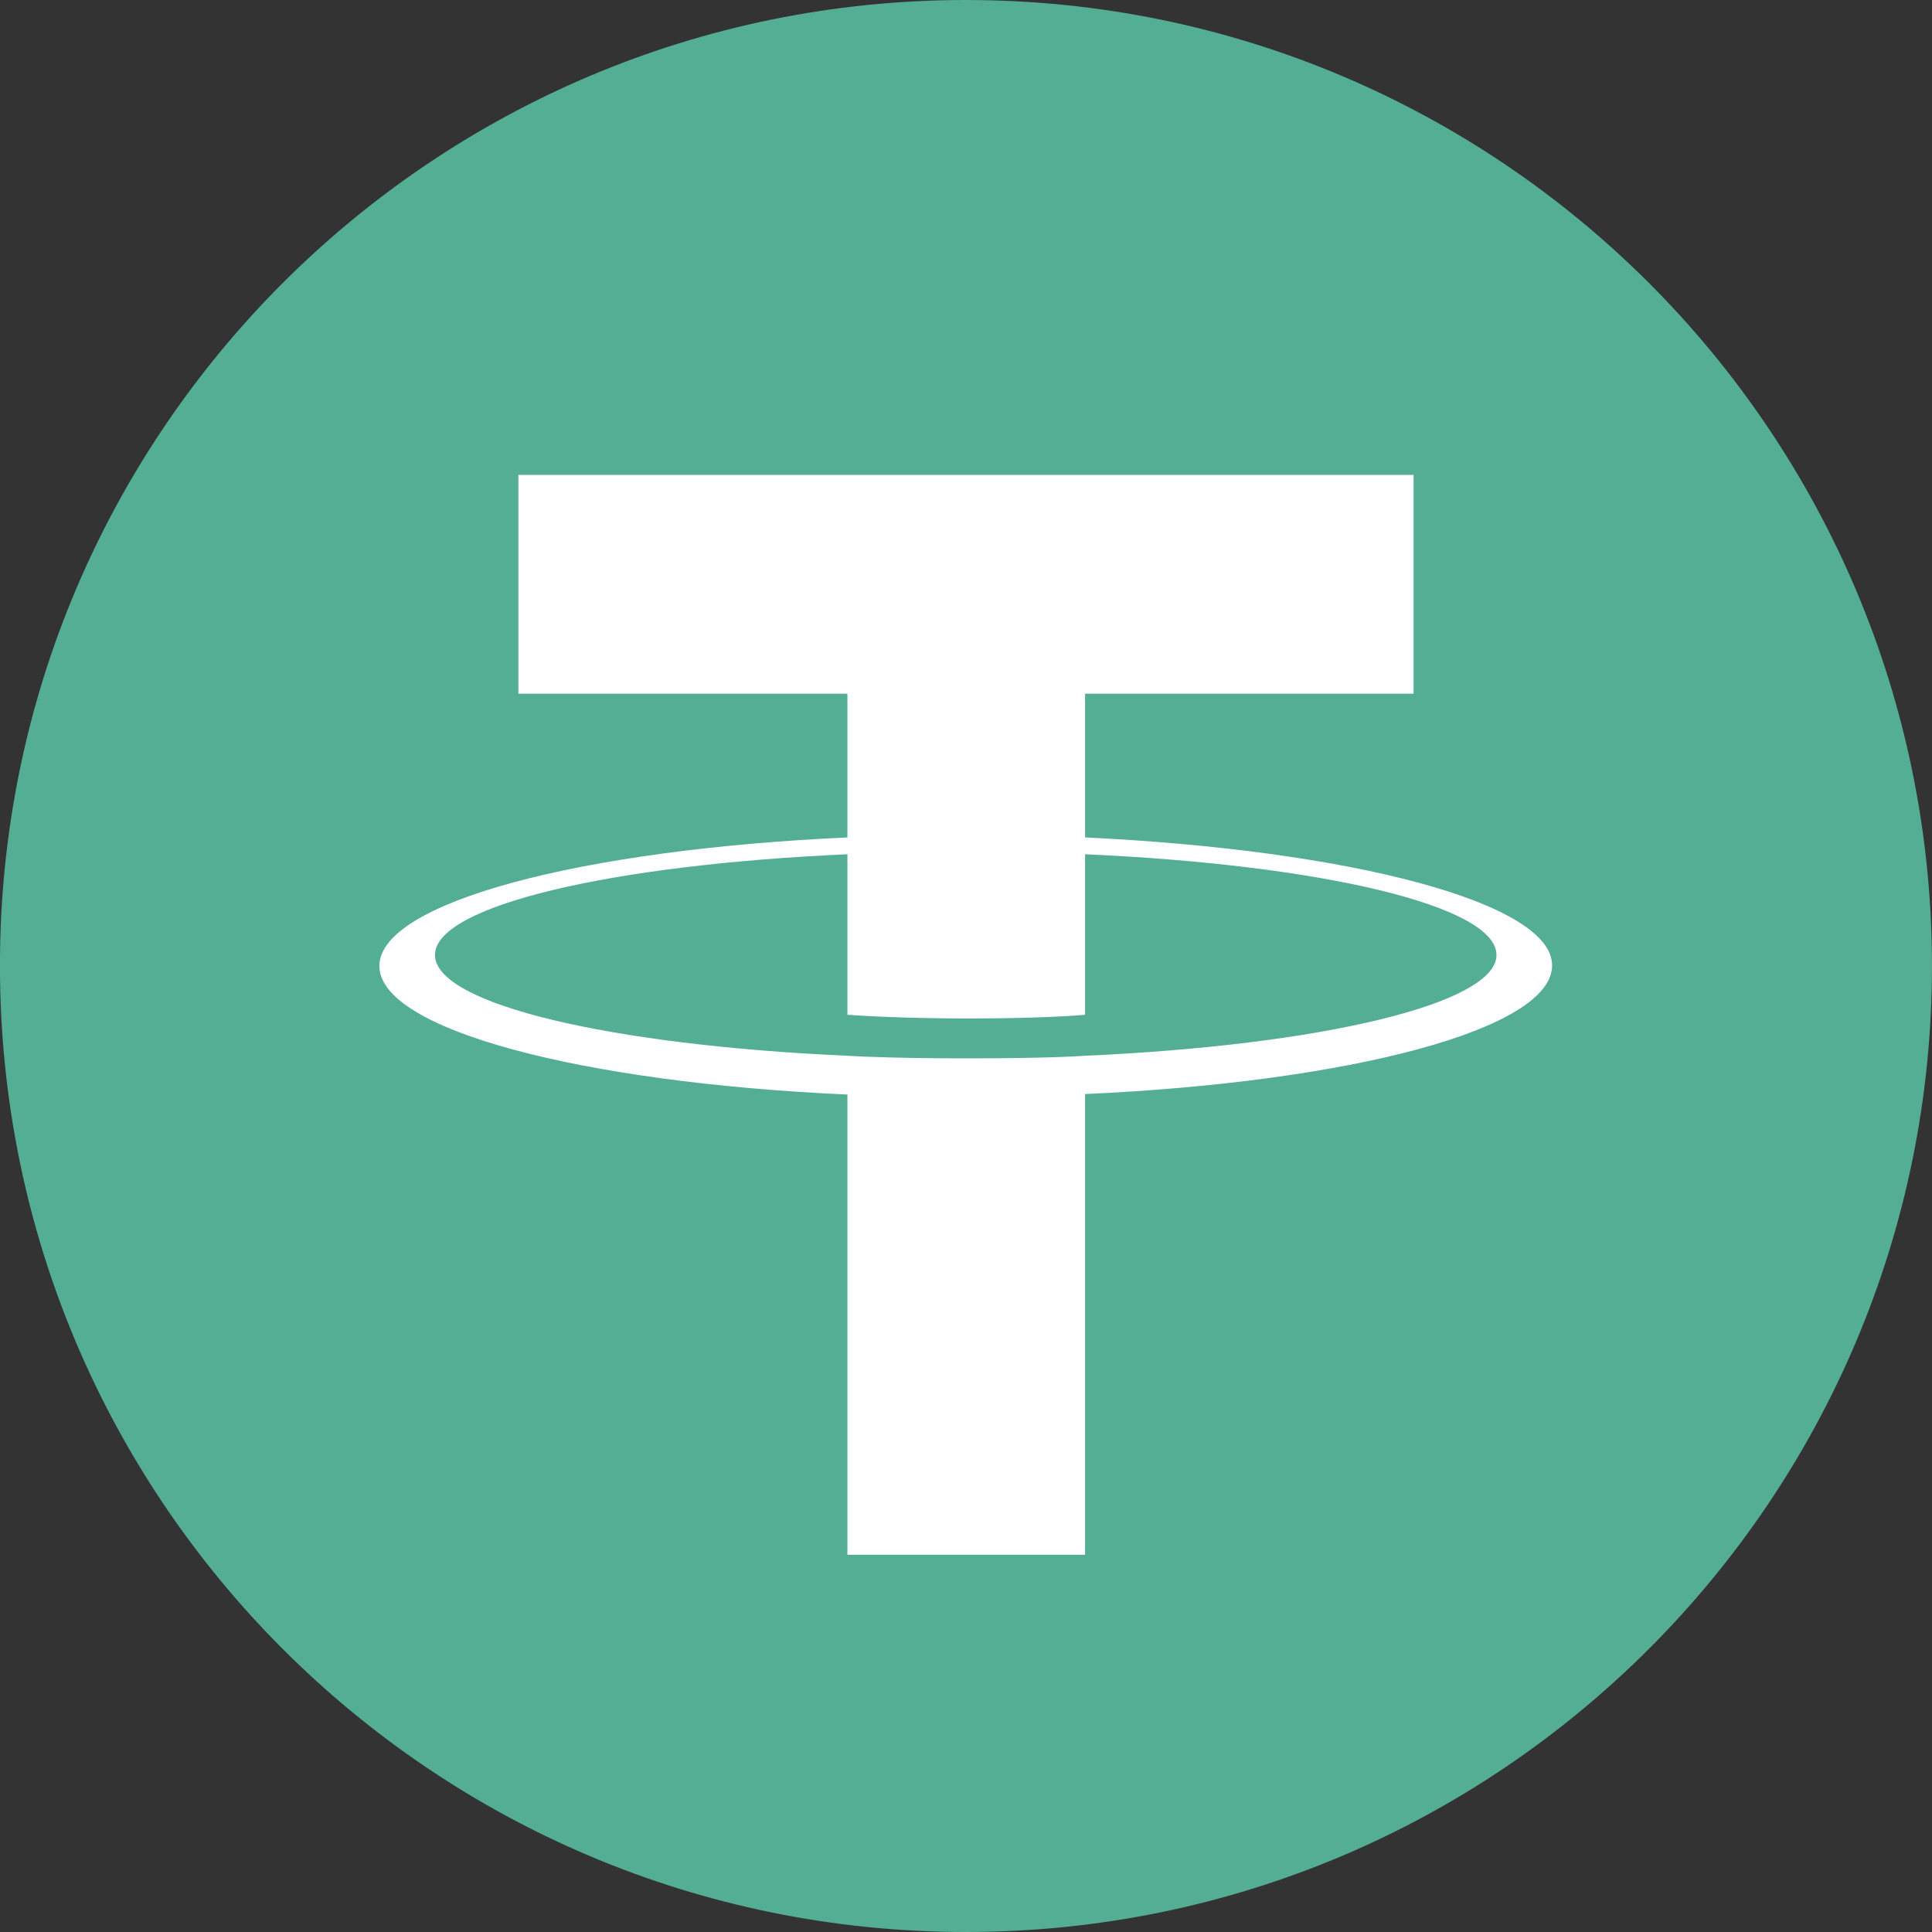 <svg xmlns="http://www.w3.org/2000/svg" width="50" height="50" viewBox="0 0 50 50" fill="none"><rect x="0" y="0" width="50" height="50" fill="#333333" stroke="none"/><path d="M24.999 0C38.81 0 49.999 11.203 49.999 25C49.999 38.797 38.796 50 24.999 50C11.189 50 -0.001 38.81 -0.001 25C-0.014 11.203 11.189 0 24.999 0Z" fill="#53AE94"></path><path d="M28.082 21.673V17.953H36.583V12.29H13.416V17.953H21.931V21.673C15.019 21.986 9.818 23.357 9.818 25C9.818 26.644 15.019 28.015 21.931 28.327V40.237H28.082V28.314C34.981 28.002 40.168 26.63 40.168 24.987C40.182 23.371 34.981 21.999 28.082 21.673ZM28.082 27.323C27.906 27.336 27.023 27.39 25.027 27.39C23.438 27.39 22.325 27.35 21.931 27.323C15.82 27.051 11.257 25.992 11.257 24.715C11.257 23.439 15.82 22.38 21.931 22.108V26.263C22.325 26.291 23.479 26.358 25.054 26.358C26.955 26.358 27.906 26.277 28.082 26.263V22.108C34.179 22.38 38.729 23.439 38.729 24.715C38.729 25.978 34.179 27.051 28.082 27.323Z" fill="white"></path></svg>